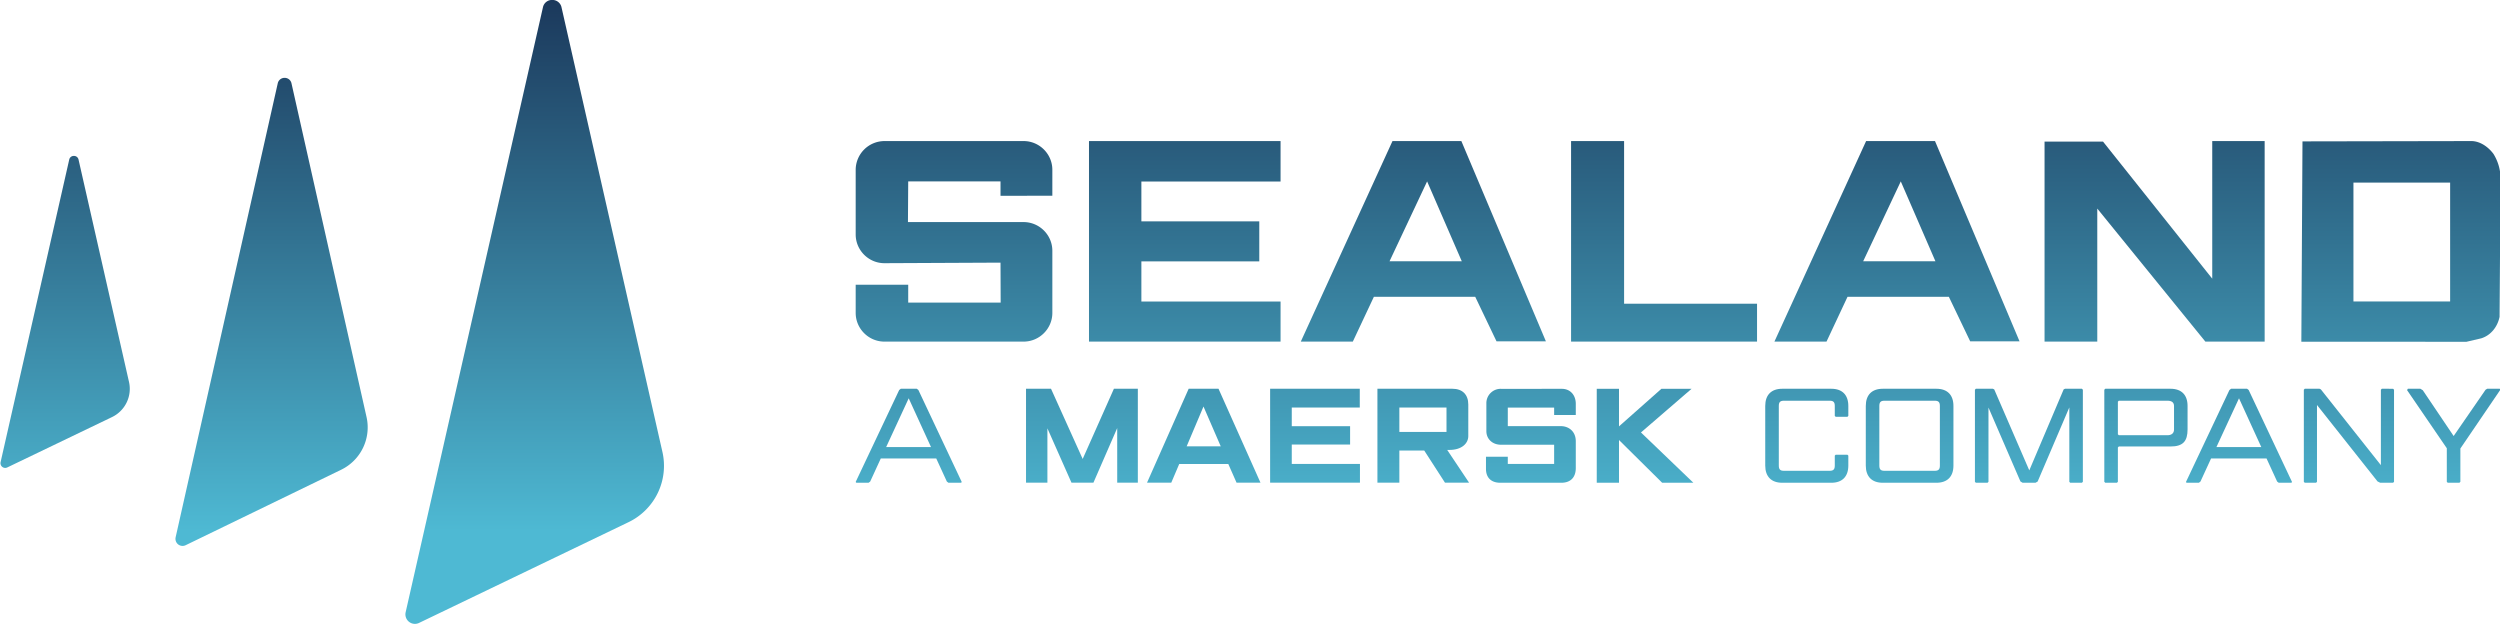 <svg xmlns="http://www.w3.org/2000/svg" id="svg8" width="1000" height="249.562" version="1.1" viewBox="0 0 264.583 66.03"><defs id="defs2"><linearGradient id="linearGradient7425" x1="0" x2="1" y1="0" y2="0" gradientTransform="matrix(0 25.467 25.467 0 554.487 28.985)" gradientUnits="userSpaceOnUse" spreadMethod="pad"><stop id="stop7419" offset="0" style="stop-opacity:1;stop-color:#4eb9d3"/><stop id="stop7421" offset=".138" style="stop-opacity:1;stop-color:#4eb9d3"/><stop id="stop7423" offset="1" style="stop-opacity:1;stop-color:#1b385b"/></linearGradient><linearGradient id="linearGradient7403" x1="0" x2="1" y1="0" y2="0" gradientTransform="matrix(0 25.467 25.467 0 550.168 28.985)" gradientUnits="userSpaceOnUse" spreadMethod="pad"><stop id="stop7397" offset="0" style="stop-opacity:1;stop-color:#4eb9d3"/><stop id="stop7399" offset=".138" style="stop-opacity:1;stop-color:#4eb9d3"/><stop id="stop7401" offset="1" style="stop-opacity:1;stop-color:#1b385b"/></linearGradient><linearGradient id="linearGradient7381" x1="0" x2="1" y1="0" y2="0" gradientTransform="matrix(0 25.467 25.467 0 545.637 28.985)" gradientUnits="userSpaceOnUse" spreadMethod="pad"><stop id="stop7375" offset="0" style="stop-opacity:1;stop-color:#4eb9d3"/><stop id="stop7377" offset=".138" style="stop-opacity:1;stop-color:#4eb9d3"/><stop id="stop7379" offset="1" style="stop-opacity:1;stop-color:#1b385b"/></linearGradient><linearGradient id="linearGradient7359" x1="0" x2="1" y1="0" y2="0" gradientTransform="matrix(0 25.467 25.467 0 541.803 28.985)" gradientUnits="userSpaceOnUse" spreadMethod="pad"><stop id="stop7353" offset="0" style="stop-opacity:1;stop-color:#4eb9d3"/><stop id="stop7355" offset=".138" style="stop-opacity:1;stop-color:#4eb9d3"/><stop id="stop7357" offset="1" style="stop-opacity:1;stop-color:#1b385b"/></linearGradient><linearGradient id="linearGradient7337" x1="0" x2="1" y1="0" y2="0" gradientTransform="matrix(0 25.467 25.467 0 536.979 28.985)" gradientUnits="userSpaceOnUse" spreadMethod="pad"><stop id="stop7331" offset="0" style="stop-opacity:1;stop-color:#4eb9d3"/><stop id="stop7333" offset=".138" style="stop-opacity:1;stop-color:#4eb9d3"/><stop id="stop7335" offset="1" style="stop-opacity:1;stop-color:#1b385b"/></linearGradient><linearGradient id="linearGradient7315" x1="0" x2="1" y1="0" y2="0" gradientTransform="matrix(0 25.467 25.467 0 532.063 28.985)" gradientUnits="userSpaceOnUse" spreadMethod="pad"><stop id="stop7309" offset="0" style="stop-opacity:1;stop-color:#4eb9d3"/><stop id="stop7311" offset=".138" style="stop-opacity:1;stop-color:#4eb9d3"/><stop id="stop7313" offset="1" style="stop-opacity:1;stop-color:#1b385b"/></linearGradient><linearGradient id="linearGradient7293" x1="0" x2="1" y1="0" y2="0" gradientTransform="matrix(0 25.467 25.467 0 527.825 28.985)" gradientUnits="userSpaceOnUse" spreadMethod="pad"><stop id="stop7287" offset="0" style="stop-opacity:1;stop-color:#4eb9d3"/><stop id="stop7289" offset=".138" style="stop-opacity:1;stop-color:#4eb9d3"/><stop id="stop7291" offset="1" style="stop-opacity:1;stop-color:#1b385b"/></linearGradient><linearGradient id="linearGradient7271" x1="0" x2="1" y1="0" y2="0" gradientTransform="matrix(0 25.467 25.467 0 490.813 28.985)" gradientUnits="userSpaceOnUse" spreadMethod="pad"><stop id="stop7265" offset="0" style="stop-opacity:1;stop-color:#4eb9d3"/><stop id="stop7267" offset=".138" style="stop-opacity:1;stop-color:#4eb9d3"/><stop id="stop7269" offset="1" style="stop-opacity:1;stop-color:#1b385b"/></linearGradient><linearGradient id="linearGradient7249" x1="0" x2="1" y1="0" y2="0" gradientTransform="matrix(0 25.467 25.467 0 521.16 28.985)" gradientUnits="userSpaceOnUse" spreadMethod="pad"><stop id="stop7243" offset="0" style="stop-opacity:1;stop-color:#4eb9d3"/><stop id="stop7245" offset=".138" style="stop-opacity:1;stop-color:#4eb9d3"/><stop id="stop7247" offset="1" style="stop-opacity:1;stop-color:#1b385b"/></linearGradient><linearGradient id="linearGradient7227" x1="0" x2="1" y1="0" y2="0" gradientTransform="matrix(0 25.467 25.467 0 516.455 28.985)" gradientUnits="userSpaceOnUse" spreadMethod="pad"><stop id="stop7221" offset="0" style="stop-opacity:1;stop-color:#4eb9d3"/><stop id="stop7223" offset=".138" style="stop-opacity:1;stop-color:#4eb9d3"/><stop id="stop7225" offset="1" style="stop-opacity:1;stop-color:#1b385b"/></linearGradient><linearGradient id="linearGradient7205" x1="0" x2="1" y1="0" y2="0" gradientTransform="matrix(0 25.467 25.467 0 512.018 28.985)" gradientUnits="userSpaceOnUse" spreadMethod="pad"><stop id="stop7199" offset="0" style="stop-opacity:1;stop-color:#4eb9d3"/><stop id="stop7201" offset=".138" style="stop-opacity:1;stop-color:#4eb9d3"/><stop id="stop7203" offset="1" style="stop-opacity:1;stop-color:#1b385b"/></linearGradient><linearGradient id="linearGradient7183" x1="0" x2="1" y1="0" y2="0" gradientTransform="matrix(0 25.467 25.467 0 507.56 28.985)" gradientUnits="userSpaceOnUse" spreadMethod="pad"><stop id="stop7177" offset="0" style="stop-opacity:1;stop-color:#4eb9d3"/><stop id="stop7179" offset=".138" style="stop-opacity:1;stop-color:#4eb9d3"/><stop id="stop7181" offset="1" style="stop-opacity:1;stop-color:#1b385b"/></linearGradient><linearGradient id="linearGradient7161" x1="0" x2="1" y1="0" y2="0" gradientTransform="matrix(0 25.467 25.467 0 502.972 28.985)" gradientUnits="userSpaceOnUse" spreadMethod="pad"><stop id="stop7155" offset="0" style="stop-opacity:1;stop-color:#4eb9d3"/><stop id="stop7157" offset=".138" style="stop-opacity:1;stop-color:#4eb9d3"/><stop id="stop7159" offset="1" style="stop-opacity:1;stop-color:#1b385b"/></linearGradient><linearGradient id="linearGradient7139" x1="0" x2="1" y1="0" y2="0" gradientTransform="matrix(0 25.467 25.467 0 497.952 28.985)" gradientUnits="userSpaceOnUse" spreadMethod="pad"><stop id="stop7133" offset="0" style="stop-opacity:1;stop-color:#4eb9d3"/><stop id="stop7135" offset=".138" style="stop-opacity:1;stop-color:#4eb9d3"/><stop id="stop7137" offset="1" style="stop-opacity:1;stop-color:#1b385b"/></linearGradient><linearGradient id="linearGradient7117" x1="0" x2="1" y1="0" y2="0" gradientTransform="matrix(0 25.467 25.467 0 531.542 28.985)" gradientUnits="userSpaceOnUse" spreadMethod="pad"><stop id="stop7111" offset="0" style="stop-opacity:1;stop-color:#4eb9d3"/><stop id="stop7113" offset=".138" style="stop-opacity:1;stop-color:#4eb9d3"/><stop id="stop7115" offset="1" style="stop-opacity:1;stop-color:#1b385b"/></linearGradient><linearGradient id="linearGradient7095" x1="0" x2="1" y1="0" y2="0" gradientTransform="matrix(0 25.467 25.467 0 512.022 28.985)" gradientUnits="userSpaceOnUse" spreadMethod="pad"><stop id="stop7089" offset="0" style="stop-opacity:1;stop-color:#4eb9d3"/><stop id="stop7091" offset=".138" style="stop-opacity:1;stop-color:#4eb9d3"/><stop id="stop7093" offset="1" style="stop-opacity:1;stop-color:#1b385b"/></linearGradient><linearGradient id="linearGradient7073" x1="0" x2="1" y1="0" y2="0" gradientTransform="matrix(0 25.467 25.467 0 492.68 28.985)" gradientUnits="userSpaceOnUse" spreadMethod="pad"><stop id="stop7067" offset="0" style="stop-opacity:1;stop-color:#4eb9d3"/><stop id="stop7069" offset=".138" style="stop-opacity:1;stop-color:#4eb9d3"/><stop id="stop7071" offset="1" style="stop-opacity:1;stop-color:#1b385b"/></linearGradient><linearGradient id="linearGradient7051" x1="0" x2="1" y1="0" y2="0" gradientTransform="matrix(0 25.467 25.467 0 542.16 28.985)" gradientUnits="userSpaceOnUse" spreadMethod="pad"><stop id="stop7045" offset="0" style="stop-opacity:1;stop-color:#4eb9d3"/><stop id="stop7047" offset=".138" style="stop-opacity:1;stop-color:#4eb9d3"/><stop id="stop7049" offset="1" style="stop-opacity:1;stop-color:#1b385b"/></linearGradient><linearGradient id="linearGradient7029" x1="0" x2="1" y1="0" y2="0" gradientTransform="matrix(0 25.467 25.467 0 521.943 28.985)" gradientUnits="userSpaceOnUse" spreadMethod="pad"><stop id="stop7023" offset="0" style="stop-opacity:1;stop-color:#4eb9d3"/><stop id="stop7025" offset=".138" style="stop-opacity:1;stop-color:#4eb9d3"/><stop id="stop7027" offset="1" style="stop-opacity:1;stop-color:#1b385b"/></linearGradient><linearGradient id="linearGradient7007" x1="0" x2="1" y1="0" y2="0" gradientTransform="matrix(0 25.467 25.467 0 502.19 28.985)" gradientUnits="userSpaceOnUse" spreadMethod="pad"><stop id="stop7001" offset="0" style="stop-opacity:1;stop-color:#4eb9d3"/><stop id="stop7003" offset=".138" style="stop-opacity:1;stop-color:#4eb9d3"/><stop id="stop7005" offset="1" style="stop-opacity:1;stop-color:#1b385b"/></linearGradient><linearGradient id="linearGradient6985" x1="0" x2="1" y1="0" y2="0" gradientTransform="matrix(0 25.467 25.467 0 552.312 28.985)" gradientUnits="userSpaceOnUse" spreadMethod="pad"><stop id="stop6979" offset="0" style="stop-opacity:1;stop-color:#4eb9d3"/><stop id="stop6981" offset=".138" style="stop-opacity:1;stop-color:#4eb9d3"/><stop id="stop6983" offset="1" style="stop-opacity:1;stop-color:#1b385b"/></linearGradient><linearGradient id="linearGradient6963" x1="0" x2="1" y1="0" y2="0" gradientTransform="matrix(0 25.467 25.467 0 456.047 28.985)" gradientUnits="userSpaceOnUse" spreadMethod="pad"><stop id="stop6957" offset="0" style="stop-opacity:1;stop-color:#4eb9d3"/><stop id="stop6959" offset=".138" style="stop-opacity:1;stop-color:#4eb9d3"/><stop id="stop6961" offset="1" style="stop-opacity:1;stop-color:#1b385b"/></linearGradient><linearGradient id="linearGradient6941" x1="0" x2="1" y1="0" y2="0" gradientTransform="matrix(0 25.467 25.467 0 464.556 28.985)" gradientUnits="userSpaceOnUse" spreadMethod="pad"><stop id="stop6935" offset="0" style="stop-opacity:1;stop-color:#4eb9d3"/><stop id="stop6937" offset=".138" style="stop-opacity:1;stop-color:#4eb9d3"/><stop id="stop6939" offset="1" style="stop-opacity:1;stop-color:#1b385b"/></linearGradient><linearGradient id="linearGradient6919" x1="0" x2="1" y1="0" y2="0" gradientTransform="matrix(0 25.467 25.467 0 475.4 28.985)" gradientUnits="userSpaceOnUse" spreadMethod="pad"><stop id="stop6913" offset="0" style="stop-opacity:1;stop-color:#4eb9d3"/><stop id="stop6915" offset=".138" style="stop-opacity:1;stop-color:#4eb9d3"/><stop id="stop6917" offset="1" style="stop-opacity:1;stop-color:#1b385b"/></linearGradient></defs><g id="layer1" transform="matrix(2.568 0 0 -2.568 -1164.237 139.637)"><g id="g6901"><g id="g6903"><g id="g6909"><g id="g6911"><path id="path6921" d="m475.739 54.073-5.658-24.929a.392.392 0 0 1 .553-.44l8.63 4.151a2.576 2.576 0 0 1 1.4 2.892l-4.159 18.326a.384.384 0 0 1-.383.305.38.38 0 0 1-.383-.305" style="fill:url(#linearGradient6919);stroke:none"/></g></g></g></g><g id="g6923"><g id="g6925"><g id="g6931"><g id="g6933"><path id="path6943" d="m464.809 50.937-4.207-18.702a.292.292 0 0 1 .411-.329l6.415 3.113a1.94 1.94 0 0 1 1.041 2.17l-3.092 13.748a.285.285 0 0 1-.284.23.285.285 0 0 1-.284-.23" style="fill:url(#linearGradient6941);stroke:none"/></g></g></g></g><g id="g6945"><g id="g6947"><g id="g6953"><g id="g6955"><path id="path6965" d="m456.216 47.798-2.828-12.467a.195.195 0 0 1 .276-.219l4.315 2.075c.543.261.833.861.701 1.446l-2.08 9.165a.19.19 0 0 1-.192.152.19.19 0 0 1-.192-.152" style="fill:url(#linearGradient6963);stroke:none"/></g></g></g></g><g id="g6967"><g id="g6969"><g id="g6975"><g id="g6977"><path id="path6987" d="m548.254 48.549-.047-8.256 6.804-.003.609.142c.404.126.673.481.756.885l.042 5.74a1.96 1.96 0 0 1-.293.976c-.208.278-.529.516-.891.529zm2.1-1.698h3.985v-4.898h-3.985z" style="fill:url(#linearGradient6985);stroke:none"/></g></g></g></g><g id="g6989"><g id="g6991"><g id="g6997"><g id="g6999"><path id="path7009" d="M498.243 48.562v-8.264h7.895v1.651h-5.736v1.655h4.859v1.649h-4.859v1.642h5.736v1.667z" style="fill:url(#linearGradient7007);stroke:none"/></g></g></g></g><g id="g7011"><g id="g7013"><g id="g7019"><g id="g7021"><path id="path7031" d="M518.111 48.562v-8.264h7.664v1.561h-5.479v6.703z" style="fill:url(#linearGradient7029);stroke:none"/></g></g></g></g><g id="g7033"><g id="g7035"><g id="g7041"><g id="g7043"><path id="path7053" d="M544.535 48.562v-5.671l-4.5 5.648h-2.411v-8.241h2.173v5.482l4.454-5.482h2.444v8.264z" style="fill:url(#linearGradient7051);stroke:none"/></g></g></g></g><g id="g7055"><g id="g7057"><g id="g7063"><g id="g7065"><path id="path7075" d="M489.813 48.562a1.19 1.19 0 0 1-1.185-1.184v-2.664c0-.652.533-1.185 1.185-1.185l4.784.023.006-1.648h-3.81v.736h-2.165v-1.159c0-.651.533-1.184 1.185-1.184h5.734c.653 0 1.186.533 1.186 1.184v2.558c0 .652-.533 1.184-1.186 1.184h-4.765l.011 1.677h3.804v-.594l2.136.003v1.069c0 .651-.533 1.184-1.186 1.184z" style="fill:url(#linearGradient7073);stroke:none"/></g></g></g></g><g id="g7077"><g id="g7079"><g id="g7085"><g id="g7087"><path id="path7097" d="m510.751 48.562-3.779-8.265h2.144l.868 1.847h4.177l.877-1.835h2.035l-3.484 8.253zm1.427-1.662 1.429-3.292h-2.978z" style="fill:url(#linearGradient7095);stroke:none"/></g></g></g></g><g id="g7099"><g id="g7101"><g id="g7107"><g id="g7109"><path id="path7119" d="m530.27 48.562-3.779-8.265h2.147l.866 1.847h4.176l.879-1.835h2.034l-3.484 8.253zm1.429-1.662 1.428-3.292h-2.978z" style="fill:url(#linearGradient7117);stroke:none"/></g></g></g></g><g id="g7121"><g id="g7123"><g id="g7129"><g id="g7131"><path id="path7141" d="m499.27 38.354-1.287-2.893-1.305 2.893h-1.03v-3.87h.881v2.239l.992-2.239h.905l.98 2.25v-2.25h.85v3.87z" style="fill:url(#linearGradient7139);stroke:none"/></g></g></g></g><g id="g7143"><g id="g7145"><g id="g7151"><g id="g7153"><path id="path7163" d="m502.351 38.354-1.716-3.87h.999l.328.77h2.022l.34-.77h.986l-1.729 3.87zm.611-.732.711-1.641h-1.405z" style="fill:url(#linearGradient7161);stroke:none"/></g></g></g></g><g id="g7165"><g id="g7167"><g id="g7173"><g id="g7175"><path id="path7185" d="M505.708 38.354v-3.87h3.702v.773h-2.81v.799h2.404v.754H506.6v.769h2.803v.775z" style="fill:url(#linearGradient7183);stroke:none"/></g></g></g></g><g id="g7187"><g id="g7189"><g id="g7195"><g id="g7197"><path id="path7207" d="M510.13 38.354v-3.87h.904v1.323h1.026l.854-1.323h.993l-.901 1.349h.09c.514 0 .779.272.779.571v1.3c0 .41-.241.65-.654.65zm.904-.775h1.943v-1.003h-1.943z" style="fill:url(#linearGradient7205);stroke:none"/></g></g></g></g><g id="g7209"><g id="g7211"><g id="g7217"><g id="g7219"><path id="path7229" d="M515.228 38.351a.59.59 0 0 1-.608-.593v-1.15c0-.326.252-.561.602-.561h2.191v-.792h-1.91v.299h-.899v-.505c0-.337.192-.569.593-.569h2.51c.391 0 .598.229.598.606v1.104c0 .411-.295.624-.618.624h-2.184v.763h1.91v-.305h.892v.461c0 .366-.234.618-.572.618z" style="fill:url(#linearGradient7227);stroke:none"/></g></g></g></g><g id="g7231"><g id="g7233"><g id="g7239"><g id="g7241"><path id="path7251" d="m521.833 38.352-1.747-1.548v1.548h-.917V34.48h.917v1.761l1.779-1.761h1.286l-2.16 2.073 2.085 1.799z" style="fill:url(#linearGradient7249);stroke:none"/></g></g></g></g><g id="g7253"><g id="g7255"><g id="g7261"><g id="g7263"><path id="path7273" d="m490.487 38.354-.066-.051-1.788-3.778-.004-.016.027-.029h.503l.067.05.437.952h2.285l.437-.952.066-.05h.52l.027.029-.005.016-1.781 3.778-.067.051zm.326-.393.919-2.009h-1.848z" style="fill:url(#linearGradient7271);stroke:none"/></g></g></g></g><g id="g7275"><g id="g7277"><g id="g7283"><g id="g7285"><path id="path7295" d="M526.815 38.354c-.453 0-.702-.255-.702-.709v-2.456c0-.453.249-.709.702-.709h2.02c.453 0 .702.256.702.709v.41l-.038.037h-.482l-.038-.037v-.41c0-.155-.055-.216-.211-.216h-1.886c-.156 0-.21.061-.21.216v2.456c0 .156.054.216.21.216h1.886c.156 0 .211-.06.211-.216v-.408l.038-.04h.482l.038.04v.408c0 .454-.249.709-.702.709z" style="fill:url(#linearGradient7293);stroke:none"/></g></g></g></g><g id="g7297"><g id="g7299"><g id="g7305"><g id="g7307"><path id="path7317" d="M530.959 38.354c-.453 0-.702-.255-.702-.709v-2.456c0-.453.249-.709.702-.709h2.207c.454 0 .703.256.703.709v2.456c0 .454-.249.709-.703.709zm-.144-3.165v2.456c0 .156.055.216.21.216h2.076c.153 0 .209-.06.209-.216v-2.456c0-.155-.056-.216-.209-.216h-2.076c-.155 0-.21.061-.21.216" style="fill:url(#linearGradient7315);stroke:none"/></g></g></g></g><g id="g7319"><g id="g7321"><g id="g7327"><g id="g7329"><path id="path7339" d="m538.466 38.354-.055-.028-1.416-3.336-1.444 3.336-.056.028h-.702l-.038-.04V34.52l.038-.04h.481l.039.04v3.059l1.316-3.043.09-.056h.531l.089.05 1.306 3.055V34.52l.037-.04h.482l.039.04v3.794l-.039.04z" style="fill:url(#linearGradient7337);stroke:none"/></g></g></g></g><g id="g7341"><g id="g7343"><g id="g7349"><g id="g7351"><path id="path7361" d="m540.127 38.354-.04-.04V34.52l.04-.04h.481l.038.04v1.415l.039.04h2.13c.52 0 .703.221.703.707v.963c0 .454-.248.709-.703.709zm.519-1.876v1.344l.039.039h2.009c.155 0 .266-.06.266-.216v-.974c0-.154-.111-.232-.266-.232h-2.009z" style="fill:url(#linearGradient7359);stroke:none"/></g></g></g></g><g id="g7363"><g id="g7365"><g id="g7371"><g id="g7373"><path id="path7383" d="m545.31 38.354-.066-.051-1.786-3.778-.007-.016.028-.029h.504l.066.05.438.952h2.285l.437-.952.066-.05h.52l.027.029-.005.016-1.781 3.778-.066.051zm.328-.393.918-2.009h-1.848z" style="fill:url(#linearGradient7381);stroke:none"/></g></g></g></g><g id="g7385"><g id="g7387"><g id="g7393"><g id="g7395"><path id="path7405" d="m551.524 38.354-.039-.04v-3.108l-2.472 3.12-.056.028h-.609l-.038-.04V34.52l.038-.04h.465l.039.04v3.165l2.494-3.149.112-.056h.53l.039.04v3.794l-.039.04z" style="fill:url(#linearGradient7403);stroke:none"/></g></g></g></g><g id="g7407"><g id="g7409"><g id="g7415"><g id="g7417"><path id="path7427" d="m555.867 38.354-.067-.04-1.316-1.908-1.272 1.887-.1.061h-.515l-.033-.056 1.638-2.396V34.52l.038-.04h.481l.04.04v1.371l1.648 2.423-.023.04z" style="fill:url(#linearGradient7425);stroke:none"/></g></g></g></g></g></svg>